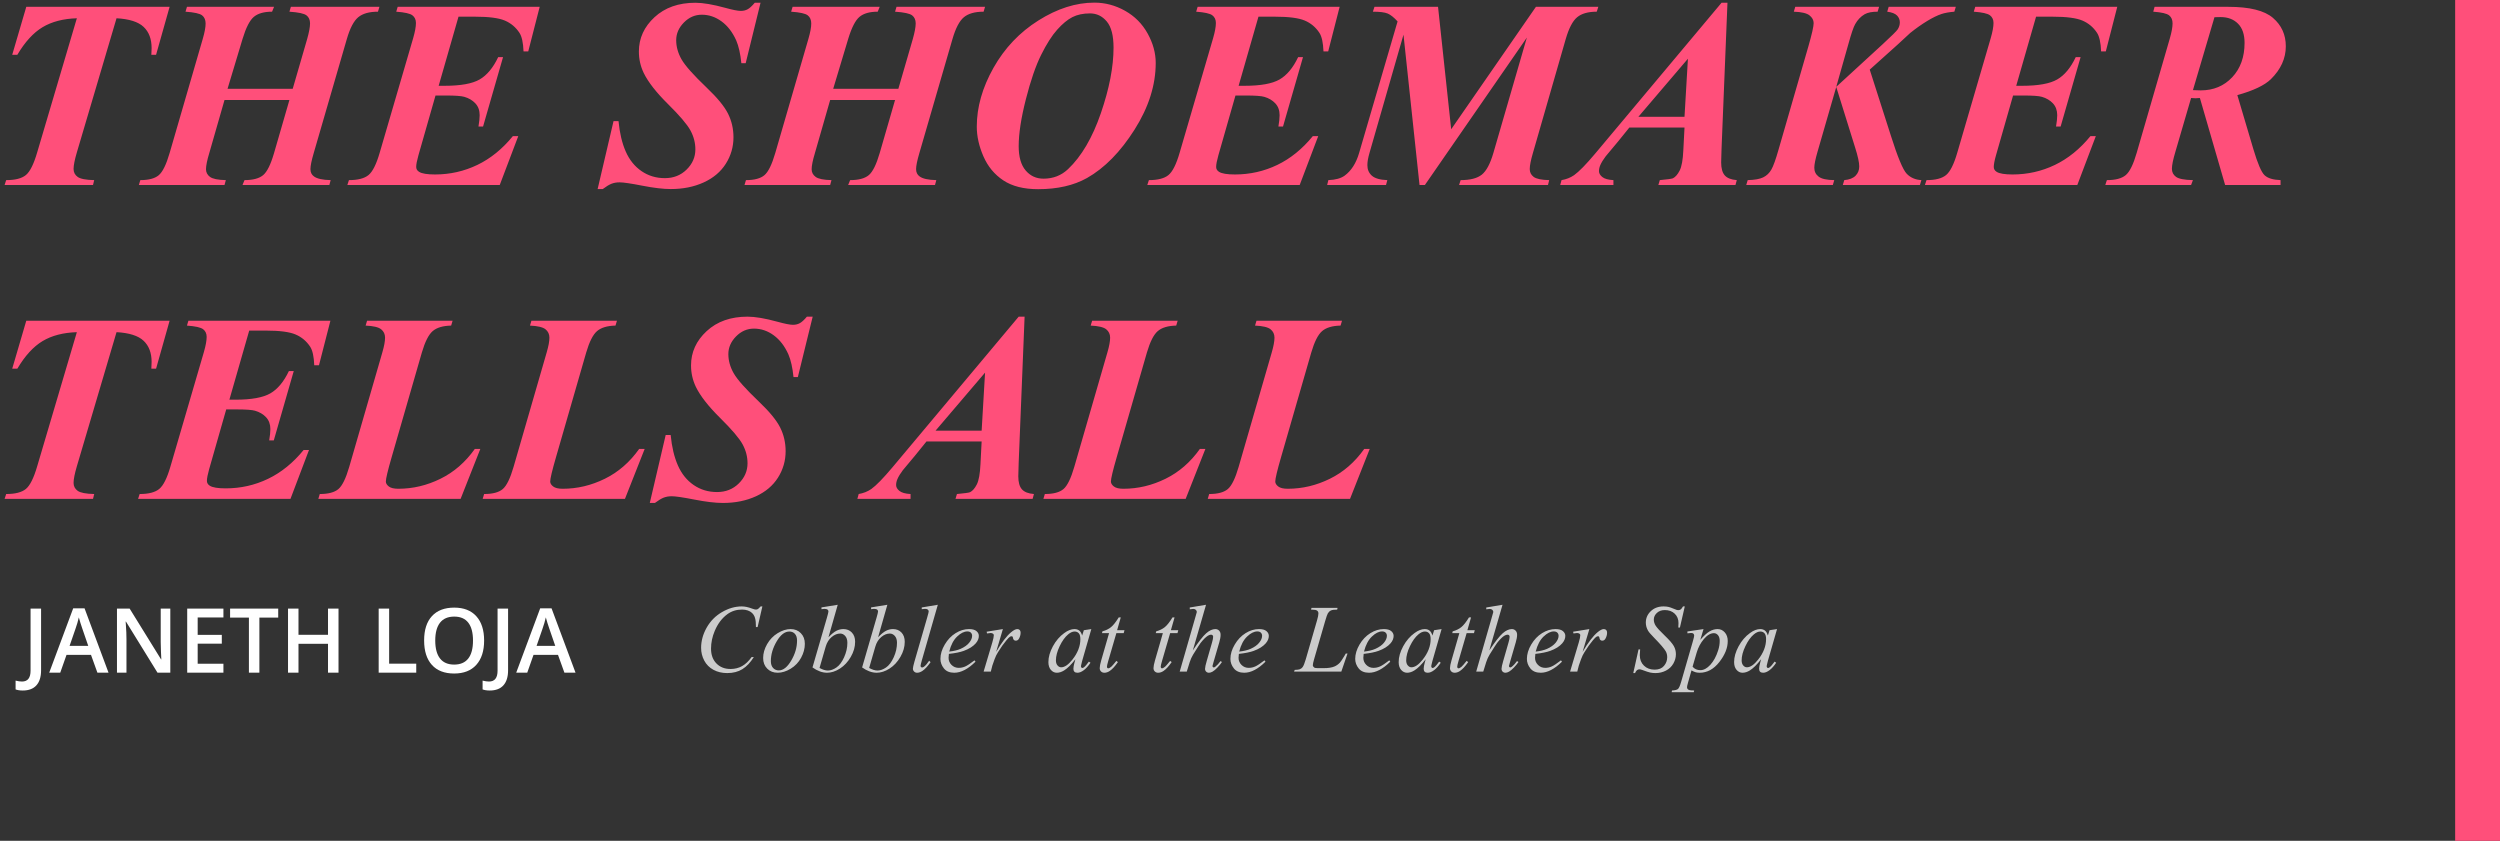 <?xml version="1.0" encoding="UTF-8" standalone="no"?>
<svg width="446px" height="150px" viewBox="0 0 446 150" version="1.1" xmlns="http://www.w3.org/2000/svg" xmlns:xlink="http://www.w3.org/1999/xlink">
    <rect x="0" y="0" width="446" height="150" fill="#333333" stroke="none"/>
    <!-- Generator: Sketch 41.2 (35397) - http://www.bohemiancoding.com/sketch -->
    <title>janeth-text</title>
    <desc>Created with Sketch.</desc>
    <defs></defs>
    <g id="Page-1" stroke="none" stroke-width="1" fill="none" fill-rule="evenodd">
        <g id="Desktop" transform="translate(-834, -2853)">
            <g id="Group-19" transform="translate(-1, 2363)">
                <g id="janeth-text" transform="translate(835, 490)">
                    <path d="M4.688,1.219 L30.258,1.219 L27.844,9.773 L27,9.773 C27.031,9.32 27.047,8.922 27.047,8.578 C27.047,6.953 26.57,5.691 25.617,4.793 C24.664,3.895 23.055,3.383 20.789,3.258 L13.711,27.188 C13.32,28.516 13.125,29.5 13.125,30.141 C13.125,30.734 13.367,31.207 13.852,31.559 C14.336,31.91 15.32,32.102 16.805,32.133 L16.594,33 L0.82,33 L1.102,32.133 C2.711,32.133 3.883,31.832 4.617,31.23 C5.352,30.629 6.023,29.281 6.633,27.188 L13.711,3.258 C11.273,3.336 9.234,3.867 7.594,4.852 C5.953,5.836 4.453,7.477 3.094,9.773 L2.18,9.773 L4.688,1.219 Z M40.594,15.844 L52.219,15.844 L54.797,6.961 C55.141,5.742 55.312,4.813 55.312,4.172 C55.312,3.547 55.102,3.07 54.68,2.742 C54.258,2.414 53.242,2.195 51.633,2.086 L51.891,1.219 L67.688,1.219 L67.43,2.086 C65.883,2.086 64.711,2.414 63.914,3.07 C63.117,3.727 62.438,5.023 61.875,6.961 L55.969,27.305 C55.578,28.633 55.383,29.586 55.383,30.164 C55.383,30.742 55.594,31.18 56.016,31.477 C56.563,31.883 57.555,32.102 58.992,32.133 L58.758,33 L43.266,33 L43.617,32.133 C45.117,32.133 46.223,31.84 46.934,31.254 C47.645,30.668 48.297,29.352 48.891,27.305 L51.633,17.836 L40.055,17.836 L37.336,27.305 C36.945,28.602 36.75,29.562 36.75,30.188 C36.75,30.75 36.988,31.207 37.465,31.559 C37.941,31.91 38.883,32.102 40.289,32.133 L40.055,33 L24.773,33 L25.031,32.133 C26.531,32.133 27.629,31.84 28.324,31.254 C29.02,30.668 29.664,29.352 30.258,27.305 L36.164,6.961 C36.508,5.789 36.68,4.867 36.68,4.195 C36.68,3.555 36.473,3.07 36.059,2.742 C35.645,2.414 34.656,2.195 33.094,2.086 L33.352,1.219 L48.891,1.219 L48.539,2.086 C47.102,2.086 46.016,2.395 45.281,3.012 C44.547,3.629 43.875,4.945 43.266,6.961 L40.594,15.844 Z M81.797,2.977 L78.258,15.305 L79.336,15.305 C82.18,15.305 84.254,14.93 85.559,14.18 C86.863,13.43 87.969,12.102 88.875,10.195 L89.742,10.195 L86.18,22.57 L85.359,22.57 C85.5,21.742 85.57,21.07 85.57,20.555 C85.57,19.695 85.316,18.992 84.809,18.445 C84.301,17.898 83.641,17.508 82.828,17.273 C82.297,17.117 81.195,17.039 79.523,17.039 L77.695,17.039 L74.648,27.703 C74.383,28.641 74.25,29.336 74.25,29.789 C74.25,30.148 74.422,30.437 74.766,30.656 C75.266,30.969 76.211,31.125 77.602,31.125 C80.273,31.125 82.789,30.559 85.148,29.426 C87.508,28.293 89.625,26.578 91.5,24.281 L92.461,24.281 L89.156,33 L61.969,33 L62.25,32.133 C63.844,32.133 65.008,31.832 65.742,31.23 C66.477,30.629 67.141,29.305 67.734,27.258 L73.711,6.797 C74.039,5.656 74.203,4.758 74.203,4.102 C74.203,3.508 73.992,3.051 73.57,2.73 C73.148,2.41 72.188,2.195 70.688,2.086 L70.945,1.219 L96.281,1.219 L94.242,9.164 L93.398,9.164 C93.336,7.602 93.094,6.5 92.672,5.859 C92.016,4.859 91.145,4.129 90.059,3.668 C88.973,3.207 87.211,2.977 84.773,2.977 L81.797,2.977 Z M135.68,0.492 L133.031,11.273 L132.258,11.273 C132.086,9.586 131.781,8.234 131.344,7.219 C130.687,5.75 129.816,4.617 128.73,3.82 C127.645,3.023 126.469,2.625 125.203,2.625 C123.984,2.625 122.918,3.09 122.004,4.02 C121.09,4.949 120.633,6 120.633,7.172 C120.633,8.328 120.949,9.465 121.582,10.582 C122.215,11.699 123.711,13.383 126.07,15.633 C127.961,17.43 129.23,18.977 129.879,20.273 C130.527,21.57 130.852,22.977 130.852,24.492 C130.852,26.195 130.398,27.766 129.492,29.203 C128.586,30.641 127.27,31.754 125.543,32.543 C123.816,33.332 121.859,33.727 119.672,33.727 C118.328,33.727 116.637,33.527 114.598,33.129 C112.559,32.73 111.203,32.531 110.531,32.531 C110,32.531 109.523,32.613 109.102,32.777 C108.68,32.941 108.156,33.258 107.531,33.727 L106.617,33.727 L109.453,21.609 L110.344,21.609 C110.547,23.734 110.977,25.543 111.633,27.035 C112.289,28.527 113.227,29.691 114.445,30.527 C115.664,31.363 117.055,31.781 118.617,31.781 C120.164,31.781 121.457,31.27 122.496,30.246 C123.535,29.223 124.055,28.023 124.055,26.648 C124.055,25.477 123.762,24.352 123.176,23.273 C122.59,22.195 121.254,20.625 119.168,18.562 C117.082,16.5 115.641,14.656 114.844,13.031 C114.266,11.828 113.977,10.547 113.977,9.188 C113.977,6.828 114.906,4.789 116.766,3.07 C118.625,1.352 121.055,0.492 124.055,0.492 C125.414,0.492 127.203,0.797 129.422,1.406 C130.719,1.766 131.633,1.945 132.164,1.945 C132.617,1.945 133.023,1.848 133.383,1.652 C133.742,1.457 134.164,1.07 134.648,0.492 L135.68,0.492 Z M148.641,15.844 L160.266,15.844 L162.844,6.961 C163.188,5.742 163.359,4.813 163.359,4.172 C163.359,3.547 163.148,3.07 162.727,2.742 C162.305,2.414 161.289,2.195 159.68,2.086 L159.938,1.219 L175.734,1.219 L175.477,2.086 C173.93,2.086 172.758,2.414 171.961,3.07 C171.164,3.727 170.484,5.023 169.922,6.961 L164.016,27.305 C163.625,28.633 163.43,29.586 163.43,30.164 C163.43,30.742 163.641,31.18 164.062,31.477 C164.609,31.883 165.602,32.102 167.039,32.133 L166.805,33 L151.312,33 L151.664,32.133 C153.164,32.133 154.27,31.84 154.98,31.254 C155.691,30.668 156.344,29.352 156.938,27.305 L159.68,17.836 L148.102,17.836 L145.383,27.305 C144.992,28.602 144.797,29.562 144.797,30.188 C144.797,30.75 145.035,31.207 145.512,31.559 C145.988,31.91 146.93,32.102 148.336,32.133 L148.102,33 L132.82,33 L133.078,32.133 C134.578,32.133 135.676,31.84 136.371,31.254 C137.066,30.668 137.711,29.352 138.305,27.305 L144.211,6.961 C144.555,5.789 144.727,4.867 144.727,4.195 C144.727,3.555 144.52,3.07 144.105,2.742 C143.691,2.414 142.703,2.195 141.141,2.086 L141.398,1.219 L156.938,1.219 L156.586,2.086 C155.148,2.086 154.063,2.395 153.328,3.012 C152.594,3.629 151.922,4.945 151.312,6.961 L148.641,15.844 Z M185.203,33.75 C182.641,33.75 180.57,33.227 178.992,32.18 C177.414,31.133 176.23,29.703 175.441,27.891 C174.652,26.078 174.258,24.313 174.258,22.594 C174.258,19.125 175.25,15.629 177.234,12.105 C179.219,8.582 181.895,5.762 185.262,3.645 C188.629,1.527 191.953,0.469 195.234,0.469 C197.156,0.469 198.98,0.953 200.707,1.922 C202.434,2.891 203.777,4.242 204.738,5.977 C205.699,7.711 206.18,9.461 206.18,11.227 C206.18,15.18 204.922,19.145 202.406,23.121 C199.891,27.098 197.063,29.977 193.922,31.758 C191.547,33.086 188.641,33.75 185.203,33.75 Z M194.461,2.391 C193.227,2.391 192.176,2.613 191.309,3.059 C190.441,3.504 189.539,4.25 188.602,5.297 C187.664,6.344 186.711,7.84 185.742,9.785 C184.773,11.73 183.863,14.375 183.012,17.719 C182.16,21.063 181.734,23.852 181.734,26.086 C181.734,27.992 182.148,29.434 182.977,30.41 C183.805,31.387 184.867,31.875 186.164,31.875 C187.883,31.875 189.344,31.305 190.547,30.164 C192.938,27.898 194.887,24.574 196.395,20.191 C197.902,15.809 198.656,11.906 198.656,8.484 C198.656,6.344 198.254,4.793 197.449,3.832 C196.645,2.871 195.648,2.391 194.461,2.391 Z M224.508,2.977 L220.969,15.305 L222.047,15.305 C224.891,15.305 226.965,14.93 228.27,14.18 C229.574,13.43 230.68,12.102 231.586,10.195 L232.453,10.195 L228.891,22.57 L228.07,22.57 C228.211,21.742 228.281,21.07 228.281,20.555 C228.281,19.695 228.027,18.992 227.52,18.445 C227.012,17.898 226.352,17.508 225.539,17.273 C225.008,17.117 223.906,17.039 222.234,17.039 L220.406,17.039 L217.359,27.703 C217.094,28.641 216.961,29.336 216.961,29.789 C216.961,30.148 217.133,30.437 217.477,30.656 C217.977,30.969 218.922,31.125 220.312,31.125 C222.984,31.125 225.5,30.559 227.859,29.426 C230.219,28.293 232.336,26.578 234.211,24.281 L235.172,24.281 L231.867,33 L204.68,33 L204.961,32.133 C206.555,32.133 207.719,31.832 208.453,31.23 C209.188,30.629 209.852,29.305 210.445,27.258 L216.422,6.797 C216.75,5.656 216.914,4.758 216.914,4.102 C216.914,3.508 216.703,3.051 216.281,2.73 C215.859,2.41 214.898,2.195 213.398,2.086 L213.656,1.219 L238.992,1.219 L236.953,9.164 L236.109,9.164 C236.047,7.602 235.805,6.5 235.383,5.859 C234.727,4.859 233.855,4.129 232.77,3.668 C231.684,3.207 229.922,2.977 227.484,2.977 L224.508,2.977 Z M256.547,1.219 L258.891,23.062 L274.008,1.219 L285.141,1.219 L284.859,2.086 C283.328,2.086 282.164,2.414 281.367,3.07 C280.57,3.727 279.891,5.023 279.328,6.961 L273.469,27.305 C273.094,28.586 272.906,29.539 272.906,30.164 C272.906,30.742 273.141,31.207 273.609,31.559 C274.078,31.91 275,32.102 276.375,32.133 L276.164,33 L260.297,33 L260.578,32.133 C262.281,32.133 263.539,31.809 264.352,31.16 C265.164,30.512 265.852,29.227 266.414,27.305 L272.391,6.703 L254.203,33 L253.242,33 L250.383,6.188 L244.312,27.305 C244.062,28.164 243.938,28.883 243.938,29.461 C243.938,30.242 244.207,30.871 244.746,31.348 C245.285,31.824 246.203,32.086 247.5,32.133 L247.266,33 L236.766,33 L236.977,32.133 C238.242,32.086 239.211,31.82 239.883,31.336 C241.07,30.461 241.93,29.117 242.461,27.305 L249.328,3.82 C248.672,3.102 248.082,2.633 247.559,2.414 C247.035,2.195 246.156,2.086 244.922,2.086 L245.203,1.219 L256.547,1.219 Z M300.516,22.758 L290.672,22.758 L288.703,25.195 L286.453,27.891 C286.016,28.469 285.695,28.992 285.492,29.461 C285.336,29.82 285.258,30.18 285.258,30.539 C285.258,30.914 285.457,31.262 285.855,31.582 C286.254,31.902 286.914,32.086 287.836,32.133 L287.836,33 L278.344,33 L278.578,32.133 C279.422,31.992 280.172,31.695 280.828,31.242 C281.703,30.617 282.961,29.328 284.602,27.375 L307.125,0.492 L308.18,0.492 L307.125,26.508 C307.078,27.867 307.055,28.687 307.055,28.969 C307.055,30.031 307.27,30.805 307.699,31.289 C308.129,31.773 308.844,32.055 309.844,32.133 L309.609,33 L295.852,33 L296.109,32.133 C297.469,32.008 298.25,31.898 298.453,31.805 C298.891,31.586 299.289,31.129 299.648,30.434 C300.008,29.738 300.227,28.531 300.305,26.812 L300.516,22.758 Z M300.516,20.836 L301.125,10.477 L292.289,20.836 L300.516,20.836 Z M342.516,33 L328.758,33 L329.016,32.133 C329.922,32.055 330.594,31.793 331.031,31.348 C331.469,30.902 331.688,30.352 331.688,29.695 C331.688,28.992 331.445,27.875 330.961,26.344 L327.586,15.516 L324.234,27.117 C323.859,28.414 323.672,29.352 323.672,29.93 C323.672,30.586 323.93,31.113 324.445,31.512 C324.961,31.91 325.891,32.117 327.234,32.133 L326.977,33 L311.531,33 L311.789,32.133 C313.023,32.102 313.945,31.938 314.555,31.641 C315.164,31.344 315.648,30.883 316.008,30.258 C316.367,29.633 316.797,28.438 317.297,26.672 L322.641,8.18 C323.25,6.055 323.555,4.703 323.555,4.125 C323.555,3.594 323.309,3.133 322.816,2.742 C322.324,2.352 321.391,2.133 320.016,2.086 L320.273,1.219 L335.227,1.219 L334.969,2.086 C333.969,2.086 333.203,2.234 332.672,2.531 C331.969,2.938 331.398,3.531 330.961,4.312 C330.664,4.828 330.258,6.023 329.742,7.898 L327.586,15.492 L335.859,7.898 C337.469,6.414 338.367,5.523 338.555,5.227 C338.805,4.836 338.93,4.422 338.93,3.984 C338.93,3.516 338.762,3.109 338.426,2.766 C338.09,2.422 337.508,2.195 336.68,2.086 L336.938,1.219 L348.914,1.219 L348.656,2.086 C347.734,2.164 346.984,2.297 346.406,2.484 C345.641,2.734 344.766,3.16 343.781,3.762 C342.797,4.363 341.797,5.07 340.781,5.883 L338.602,7.898 L333.562,12.422 L337.312,24.141 C338.531,28 339.477,30.281 340.148,30.984 C340.82,31.688 341.695,32.07 342.773,32.133 L342.516,33 Z M363.234,2.977 L359.695,15.305 L360.773,15.305 C363.617,15.305 365.691,14.93 366.996,14.18 C368.301,13.43 369.406,12.102 370.312,10.195 L371.18,10.195 L367.617,22.57 L366.797,22.57 C366.938,21.742 367.008,21.07 367.008,20.555 C367.008,19.695 366.754,18.992 366.246,18.445 C365.738,17.898 365.078,17.508 364.266,17.273 C363.734,17.117 362.633,17.039 360.961,17.039 L359.133,17.039 L356.086,27.703 C355.82,28.641 355.688,29.336 355.688,29.789 C355.688,30.148 355.859,30.437 356.203,30.656 C356.703,30.969 357.648,31.125 359.039,31.125 C361.711,31.125 364.227,30.559 366.586,29.426 C368.945,28.293 371.062,26.578 372.938,24.281 L373.898,24.281 L370.594,33 L343.406,33 L343.688,32.133 C345.281,32.133 346.445,31.832 347.18,31.23 C347.914,30.629 348.578,29.305 349.172,27.258 L355.148,6.797 C355.477,5.656 355.641,4.758 355.641,4.102 C355.641,3.508 355.43,3.051 355.008,2.73 C354.586,2.41 353.625,2.195 352.125,2.086 L352.383,1.219 L377.719,1.219 L375.68,9.164 L374.836,9.164 C374.773,7.602 374.531,6.5 374.109,5.859 C373.453,4.859 372.582,4.129 371.496,3.668 C370.41,3.207 368.648,2.977 366.211,2.977 L363.234,2.977 Z M390.891,17.484 L388.078,27.117 C387.672,28.477 387.469,29.477 387.469,30.117 C387.469,30.711 387.711,31.187 388.195,31.547 C388.68,31.906 389.687,32.102 391.219,32.133 L390.891,33 L375.586,33 L375.867,32.133 C377.398,32.133 378.52,31.836 379.23,31.242 C379.941,30.648 380.594,29.32 381.188,27.258 L387.094,6.867 C387.422,5.727 387.586,4.828 387.586,4.172 C387.586,3.547 387.383,3.07 386.977,2.742 C386.57,2.414 385.625,2.195 384.141,2.086 L384.375,1.219 L397.547,1.219 C401.313,1.219 403.961,1.875 405.492,3.188 C407.023,4.5 407.789,6.187 407.789,8.25 C407.789,10.422 406.898,12.383 405.117,14.133 C403.992,15.227 402,16.172 399.141,16.969 L402,26.602 C402.766,29.18 403.434,30.734 404.004,31.266 C404.574,31.797 405.523,32.086 406.852,32.133 L406.852,33 L396.961,33 L392.461,17.484 L391.688,17.531 C391.516,17.531 391.25,17.516 390.891,17.484 Z M391.219,16.078 C391.766,16.109 392.227,16.125 392.602,16.125 C394.883,16.125 396.758,15.344 398.227,13.781 C399.695,12.219 400.43,10.172 400.43,7.641 C400.43,6.141 400.039,5 399.258,4.219 C398.477,3.437 397.445,3.047 396.164,3.047 C395.852,3.047 395.484,3.055 395.062,3.07 L391.219,16.078 Z M4.688,57.219 L30.258,57.219 L27.844,65.773 L27,65.773 C27.031,65.32 27.047,64.922 27.047,64.578 C27.047,62.953 26.57,61.691 25.617,60.793 C24.664,59.895 23.055,59.383 20.789,59.258 L13.711,83.188 C13.32,84.516 13.125,85.5 13.125,86.141 C13.125,86.734 13.367,87.207 13.852,87.559 C14.336,87.91 15.32,88.102 16.805,88.133 L16.594,89 L0.82,89 L1.102,88.133 C2.711,88.133 3.883,87.832 4.617,87.23 C5.352,86.629 6.023,85.281 6.633,83.188 L13.711,59.258 C11.273,59.336 9.234,59.867 7.594,60.852 C5.953,61.836 4.453,63.477 3.094,65.773 L2.18,65.773 L4.688,57.219 Z M44.461,58.977 L40.922,71.305 L42,71.305 C44.844,71.305 46.918,70.93 48.223,70.18 C49.527,69.43 50.633,68.102 51.539,66.195 L52.406,66.195 L48.844,78.57 L48.023,78.57 C48.164,77.742 48.234,77.07 48.234,76.555 C48.234,75.695 47.98,74.992 47.473,74.445 C46.965,73.898 46.305,73.508 45.492,73.273 C44.961,73.117 43.859,73.039 42.188,73.039 L40.359,73.039 L37.312,83.703 C37.047,84.641 36.914,85.336 36.914,85.789 C36.914,86.148 37.086,86.437 37.43,86.656 C37.93,86.969 38.875,87.125 40.266,87.125 C42.938,87.125 45.453,86.559 47.812,85.426 C50.172,84.293 52.289,82.578 54.164,80.281 L55.125,80.281 L51.82,89 L24.633,89 L24.914,88.133 C26.508,88.133 27.672,87.832 28.406,87.23 C29.141,86.629 29.805,85.305 30.398,83.258 L36.375,62.797 C36.703,61.656 36.867,60.758 36.867,60.102 C36.867,59.508 36.656,59.051 36.234,58.73 C35.812,58.41 34.852,58.195 33.352,58.086 L33.609,57.219 L58.945,57.219 L56.906,65.164 L56.062,65.164 C56,63.602 55.758,62.5 55.336,61.859 C54.68,60.859 53.809,60.129 52.723,59.668 C51.637,59.207 49.875,58.977 47.438,58.977 L44.461,58.977 Z M82.172,89 L56.789,89 L57.047,88.133 C58.563,88.133 59.668,87.84 60.363,87.254 C61.059,86.668 61.703,85.352 62.297,83.305 L68.203,62.891 C68.531,61.766 68.695,60.883 68.695,60.242 C68.695,59.617 68.461,59.117 67.992,58.742 C67.523,58.367 66.602,58.148 65.227,58.086 L65.484,57.219 L80.742,57.219 L80.484,58.086 C79.016,58.117 77.918,58.445 77.191,59.07 C76.465,59.695 75.82,60.969 75.258,62.891 L69.867,81.57 C69.18,83.945 68.836,85.391 68.836,85.906 C68.836,86.219 69.012,86.512 69.363,86.785 C69.715,87.059 70.281,87.195 71.062,87.195 C73.656,87.195 76.16,86.602 78.574,85.414 C80.988,84.227 83.031,82.453 84.703,80.094 L85.688,80.094 L82.172,89 Z M111.492,89 L86.109,89 L86.367,88.133 C87.883,88.133 88.988,87.84 89.684,87.254 C90.379,86.668 91.023,85.352 91.617,83.305 L97.523,62.891 C97.852,61.766 98.016,60.883 98.016,60.242 C98.016,59.617 97.781,59.117 97.312,58.742 C96.844,58.367 95.922,58.148 94.547,58.086 L94.805,57.219 L110.062,57.219 L109.805,58.086 C108.336,58.117 107.238,58.445 106.512,59.07 C105.785,59.695 105.141,60.969 104.578,62.891 L99.188,81.57 C98.5,83.945 98.156,85.391 98.156,85.906 C98.156,86.219 98.332,86.512 98.684,86.785 C99.035,87.059 99.602,87.195 100.383,87.195 C102.977,87.195 105.48,86.602 107.895,85.414 C110.309,84.227 112.352,82.453 114.023,80.094 L115.008,80.094 L111.492,89 Z M144.984,56.492 L142.336,67.273 L141.562,67.273 C141.391,65.586 141.086,64.234 140.648,63.219 C139.992,61.75 139.121,60.617 138.035,59.82 C136.949,59.023 135.773,58.625 134.508,58.625 C133.289,58.625 132.223,59.09 131.309,60.02 C130.395,60.949 129.938,62 129.938,63.172 C129.938,64.328 130.254,65.465 130.887,66.582 C131.52,67.699 133.016,69.383 135.375,71.633 C137.266,73.43 138.535,74.977 139.184,76.273 C139.832,77.57 140.156,78.977 140.156,80.492 C140.156,82.195 139.703,83.766 138.797,85.203 C137.891,86.641 136.574,87.754 134.848,88.543 C133.121,89.332 131.164,89.727 128.977,89.727 C127.633,89.727 125.941,89.527 123.902,89.129 C121.863,88.73 120.508,88.531 119.836,88.531 C119.305,88.531 118.828,88.613 118.406,88.777 C117.984,88.941 117.461,89.258 116.836,89.727 L115.922,89.727 L118.758,77.609 L119.648,77.609 C119.852,79.734 120.281,81.543 120.938,83.035 C121.594,84.527 122.531,85.691 123.75,86.527 C124.969,87.363 126.359,87.781 127.922,87.781 C129.469,87.781 130.762,87.27 131.801,86.246 C132.84,85.223 133.359,84.023 133.359,82.648 C133.359,81.477 133.066,80.352 132.48,79.273 C131.895,78.195 130.559,76.625 128.473,74.562 C126.387,72.5 124.945,70.656 124.148,69.031 C123.57,67.828 123.281,66.547 123.281,65.188 C123.281,62.828 124.211,60.789 126.07,59.07 C127.93,57.352 130.359,56.492 133.359,56.492 C134.719,56.492 136.508,56.797 138.727,57.406 C140.023,57.766 140.937,57.945 141.469,57.945 C141.922,57.945 142.328,57.848 142.688,57.652 C143.047,57.457 143.469,57.07 143.953,56.492 L144.984,56.492 Z M175.125,78.758 L165.281,78.758 L163.312,81.195 L161.062,83.891 C160.625,84.469 160.305,84.992 160.102,85.461 C159.945,85.82 159.867,86.18 159.867,86.539 C159.867,86.914 160.066,87.262 160.465,87.582 C160.863,87.902 161.523,88.086 162.445,88.133 L162.445,89 L152.953,89 L153.188,88.133 C154.031,87.992 154.781,87.695 155.438,87.242 C156.313,86.617 157.57,85.328 159.211,83.375 L181.734,56.492 L182.789,56.492 L181.734,82.508 C181.688,83.867 181.664,84.687 181.664,84.969 C181.664,86.031 181.879,86.805 182.309,87.289 C182.738,87.773 183.453,88.055 184.453,88.133 L184.219,89 L170.461,89 L170.719,88.133 C172.078,88.008 172.859,87.898 173.062,87.805 C173.5,87.586 173.898,87.129 174.258,86.434 C174.617,85.738 174.836,84.531 174.914,82.812 L175.125,78.758 Z M175.125,76.836 L175.734,66.477 L166.898,76.836 L175.125,76.836 Z M211.523,89 L186.141,89 L186.398,88.133 C187.914,88.133 189.02,87.84 189.715,87.254 C190.41,86.668 191.055,85.352 191.648,83.305 L197.555,62.891 C197.883,61.766 198.047,60.883 198.047,60.242 C198.047,59.617 197.813,59.117 197.344,58.742 C196.875,58.367 195.953,58.148 194.578,58.086 L194.836,57.219 L210.094,57.219 L209.836,58.086 C208.367,58.117 207.27,58.445 206.543,59.07 C205.816,59.695 205.172,60.969 204.609,62.891 L199.219,81.57 C198.531,83.945 198.188,85.391 198.188,85.906 C198.188,86.219 198.363,86.512 198.715,86.785 C199.066,87.059 199.633,87.195 200.414,87.195 C203.008,87.195 205.512,86.602 207.926,85.414 C210.34,84.227 212.383,82.453 214.055,80.094 L215.039,80.094 L211.523,89 Z M240.844,89 L215.461,89 L215.719,88.133 C217.234,88.133 218.34,87.84 219.035,87.254 C219.73,86.668 220.375,85.352 220.969,83.305 L226.875,62.891 C227.203,61.766 227.367,60.883 227.367,60.242 C227.367,59.617 227.133,59.117 226.664,58.742 C226.195,58.367 225.273,58.148 223.898,58.086 L224.156,57.219 L239.414,57.219 L239.156,58.086 C237.687,58.117 236.59,58.445 235.863,59.07 C235.137,59.695 234.492,60.969 233.93,62.891 L228.539,81.57 C227.852,83.945 227.508,85.391 227.508,85.906 C227.508,86.219 227.684,86.512 228.035,86.785 C228.387,87.059 228.953,87.195 229.734,87.195 C232.328,87.195 234.832,86.602 237.246,85.414 C239.66,84.227 241.703,82.453 243.375,80.094 L244.359,80.094 L240.844,89 Z" id="The-Shoemaker-Tells" fill="#FF4F7A"></path>
                    <path d="M136.007,108.184 L135.159,111.866 L134.857,111.866 L134.824,110.944 C134.796,110.608 134.732,110.309 134.631,110.046 C134.53,109.783 134.379,109.555 134.178,109.363 C133.977,109.17 133.722,109.019 133.415,108.91 C133.107,108.801 132.766,108.746 132.392,108.746 C131.391,108.746 130.516,109.02 129.767,109.568 C128.81,110.267 128.061,111.254 127.519,112.529 C127.071,113.58 126.848,114.645 126.848,115.724 C126.848,116.826 127.169,117.705 127.812,118.362 C128.455,119.019 129.291,119.347 130.32,119.347 C131.097,119.347 131.789,119.174 132.396,118.827 C133.003,118.481 133.566,117.947 134.086,117.225 L134.48,117.225 C133.865,118.204 133.183,118.924 132.434,119.385 C131.684,119.846 130.787,120.077 129.741,120.077 C128.813,120.077 127.991,119.883 127.276,119.494 C126.56,119.106 126.015,118.559 125.64,117.854 C125.265,117.15 125.078,116.392 125.078,115.582 C125.078,114.34 125.411,113.133 126.076,111.958 C126.742,110.784 127.654,109.862 128.815,109.191 C129.975,108.52 131.145,108.184 132.325,108.184 C132.878,108.184 133.499,108.316 134.187,108.578 C134.488,108.69 134.707,108.746 134.841,108.746 C134.975,108.746 135.092,108.718 135.193,108.662 C135.294,108.606 135.461,108.447 135.696,108.184 L136.007,108.184 Z M143.584,114.852 C143.584,115.691 143.362,116.521 142.918,117.343 C142.473,118.165 141.854,118.816 141.06,119.297 C140.266,119.778 139.494,120.018 138.745,120.018 C137.979,120.018 137.354,119.774 136.87,119.284 C136.387,118.795 136.145,118.162 136.145,117.385 C136.145,116.563 136.381,115.738 136.854,114.911 C137.326,114.083 137.958,113.429 138.749,112.948 C139.54,112.467 140.305,112.227 141.043,112.227 C141.781,112.227 142.389,112.47 142.867,112.956 C143.345,113.443 143.584,114.075 143.584,114.852 Z M142.192,114.273 C142.192,113.753 142.065,113.355 141.81,113.078 C141.556,112.801 141.228,112.663 140.825,112.663 C140.003,112.663 139.247,113.251 138.556,114.428 C137.866,115.605 137.52,116.775 137.52,117.938 C137.52,118.47 137.655,118.879 137.923,119.167 C138.191,119.455 138.53,119.599 138.938,119.599 C139.726,119.599 140.466,119.013 141.156,117.842 C141.847,116.671 142.192,115.481 142.192,114.273 Z M149.451,107.891 L147.799,113.686 C148.336,113.127 148.804,112.744 149.204,112.537 C149.604,112.33 150.021,112.227 150.458,112.227 C151.073,112.227 151.576,112.431 151.967,112.839 C152.359,113.247 152.554,113.801 152.554,114.5 C152.554,115.4 152.297,116.296 151.783,117.188 C151.268,118.08 150.623,118.774 149.845,119.272 C149.068,119.77 148.302,120.018 147.547,120.018 C146.703,120.018 145.836,119.702 144.947,119.071 L147.497,110.289 C147.693,109.613 147.791,109.216 147.791,109.098 C147.791,108.953 147.746,108.844 147.656,108.771 C147.528,108.671 147.338,108.62 147.086,108.62 C146.969,108.62 146.79,108.64 146.549,108.679 L146.549,108.36 L149.451,107.891 Z M146.205,119.163 C146.764,119.47 147.257,119.624 147.681,119.624 C148.174,119.624 148.684,119.444 149.212,119.083 C149.741,118.723 150.199,118.115 150.588,117.259 C150.976,116.404 151.171,115.54 151.171,114.667 C151.171,114.153 151.043,113.75 150.789,113.46 C150.534,113.169 150.234,113.024 149.887,113.024 C149.367,113.024 148.858,113.232 148.361,113.648 C147.863,114.065 147.508,114.645 147.296,115.389 L146.205,119.163 Z M158.304,107.891 L156.652,113.686 C157.188,113.127 157.657,112.744 158.056,112.537 C158.456,112.33 158.874,112.227 159.31,112.227 C159.925,112.227 160.429,112.431 160.82,112.839 C161.211,113.247 161.407,113.801 161.407,114.5 C161.407,115.4 161.15,116.296 160.635,117.188 C160.121,118.08 159.475,118.774 158.698,119.272 C157.921,119.77 157.155,120.018 156.4,120.018 C155.556,120.018 154.689,119.702 153.8,119.071 L156.35,110.289 C156.545,109.613 156.643,109.216 156.643,109.098 C156.643,108.953 156.598,108.844 156.509,108.771 C156.38,108.671 156.19,108.62 155.939,108.62 C155.821,108.62 155.642,108.64 155.402,108.679 L155.402,108.36 L158.304,107.891 Z M155.058,119.163 C155.617,119.47 156.109,119.624 156.534,119.624 C157.026,119.624 157.536,119.444 158.065,119.083 C158.593,118.723 159.052,118.115 159.44,117.259 C159.829,116.404 160.023,115.54 160.023,114.667 C160.023,114.153 159.896,113.75 159.642,113.46 C159.387,113.169 159.087,113.024 158.74,113.024 C158.22,113.024 157.711,113.232 157.213,113.648 C156.716,114.065 156.361,114.645 156.148,115.389 L155.058,119.163 Z M167.307,107.891 L164.439,117.871 C164.299,118.369 164.229,118.674 164.229,118.785 C164.229,118.869 164.256,118.939 164.309,118.995 C164.362,119.051 164.428,119.079 164.506,119.079 C164.612,119.079 164.727,119.031 164.85,118.936 C165.141,118.707 165.445,118.352 165.764,117.871 L166.016,118.131 C165.485,118.881 164.995,119.403 164.548,119.7 C164.218,119.912 163.905,120.018 163.609,120.018 C163.396,120.018 163.219,119.946 163.076,119.8 C162.934,119.655 162.862,119.487 162.862,119.297 C162.862,119.096 162.952,118.682 163.131,118.056 L165.404,110.189 C165.588,109.546 165.68,109.177 165.68,109.082 C165.68,108.947 165.627,108.837 165.521,108.75 C165.415,108.664 165.25,108.62 165.026,108.62 C164.898,108.62 164.702,108.64 164.439,108.679 L164.439,108.369 L167.307,107.891 Z M169.283,116.655 C169.244,116.935 169.224,117.167 169.224,117.351 C169.224,117.849 169.4,118.272 169.752,118.622 C170.105,118.971 170.532,119.146 171.036,119.146 C171.438,119.146 171.825,119.064 172.197,118.899 C172.569,118.734 173.121,118.369 173.854,117.804 L174.03,118.047 C172.705,119.361 171.441,120.018 170.239,120.018 C169.422,120.018 168.807,119.761 168.394,119.247 C167.98,118.732 167.773,118.165 167.773,117.544 C167.773,116.711 168.03,115.858 168.545,114.986 C169.059,114.114 169.705,113.436 170.482,112.952 C171.259,112.469 172.059,112.227 172.881,112.227 C173.473,112.227 173.912,112.347 174.197,112.587 C174.483,112.828 174.625,113.113 174.625,113.443 C174.625,113.907 174.441,114.351 174.072,114.776 C173.585,115.33 172.87,115.777 171.925,116.118 C171.298,116.348 170.418,116.527 169.283,116.655 Z M169.341,116.244 C170.169,116.149 170.843,115.987 171.363,115.758 C172.05,115.45 172.566,115.083 172.91,114.655 C173.254,114.227 173.426,113.82 173.426,113.434 C173.426,113.2 173.352,113.01 173.204,112.864 C173.055,112.719 172.844,112.646 172.57,112.646 C172,112.646 171.395,112.949 170.755,113.556 C170.114,114.163 169.643,115.059 169.341,116.244 Z M176.022,112.696 L178.915,112.227 L177.708,116.303 C178.686,114.631 179.575,113.462 180.375,112.797 C180.828,112.417 181.197,112.227 181.482,112.227 C181.666,112.227 181.812,112.281 181.918,112.39 C182.024,112.499 182.077,112.657 182.077,112.864 C182.077,113.233 181.982,113.585 181.792,113.921 C181.658,114.173 181.465,114.298 181.213,114.298 C181.085,114.298 180.974,114.256 180.882,114.173 C180.79,114.089 180.732,113.96 180.71,113.787 C180.699,113.681 180.674,113.611 180.635,113.577 C180.59,113.532 180.537,113.51 180.475,113.51 C180.38,113.51 180.291,113.532 180.207,113.577 C180.062,113.655 179.841,113.873 179.544,114.231 C179.08,114.779 178.577,115.489 178.035,116.362 C177.8,116.731 177.599,117.147 177.431,117.611 C177.196,118.249 177.062,118.632 177.028,118.76 L176.76,119.817 L175.477,119.817 L177.028,114.609 C177.207,114.005 177.297,113.574 177.297,113.317 C177.297,113.216 177.255,113.133 177.171,113.065 C177.059,112.976 176.911,112.931 176.726,112.931 C176.609,112.931 176.394,112.956 176.08,113.007 L176.022,112.696 Z M194.692,112.227 L193.056,117.913 L192.872,118.676 C192.855,118.749 192.846,118.811 192.846,118.861 C192.846,118.95 192.874,119.029 192.93,119.096 C192.975,119.146 193.031,119.171 193.098,119.171 C193.171,119.171 193.266,119.127 193.383,119.037 C193.601,118.875 193.892,118.539 194.255,118.031 L194.541,118.232 C194.155,118.813 193.758,119.257 193.35,119.561 C192.941,119.866 192.564,120.018 192.217,120.018 C191.977,120.018 191.797,119.958 191.676,119.838 C191.556,119.718 191.496,119.543 191.496,119.314 C191.496,119.04 191.558,118.679 191.681,118.232 L191.857,117.603 C191.124,118.559 190.45,119.227 189.835,119.607 C189.394,119.881 188.96,120.018 188.535,120.018 C188.127,120.018 187.775,119.849 187.479,119.511 C187.182,119.173 187.034,118.707 187.034,118.114 C187.034,117.225 187.301,116.288 187.835,115.301 C188.369,114.314 189.047,113.524 189.869,112.931 C190.512,112.462 191.119,112.227 191.689,112.227 C192.03,112.227 192.314,112.316 192.54,112.495 C192.767,112.674 192.939,112.97 193.056,113.384 L193.358,112.428 L194.692,112.227 Z M191.706,112.663 C191.348,112.663 190.968,112.831 190.565,113.166 C189.995,113.641 189.487,114.346 189.043,115.28 C188.598,116.213 188.376,117.058 188.376,117.813 C188.376,118.193 188.471,118.493 188.661,118.714 C188.851,118.935 189.069,119.045 189.315,119.045 C189.925,119.045 190.587,118.595 191.303,117.695 C192.259,116.499 192.737,115.271 192.737,114.013 C192.737,113.538 192.645,113.194 192.461,112.982 C192.276,112.769 192.024,112.663 191.706,112.663 Z M199.946,110.147 L199.292,112.428 L200.609,112.428 L200.466,112.956 L199.158,112.956 L197.715,117.905 C197.559,118.436 197.48,118.78 197.48,118.936 C197.48,119.031 197.503,119.104 197.547,119.154 C197.592,119.205 197.645,119.23 197.707,119.23 C197.847,119.23 198.031,119.132 198.26,118.936 C198.395,118.825 198.694,118.481 199.158,117.905 L199.435,118.114 C198.92,118.864 198.434,119.392 197.975,119.7 C197.662,119.912 197.346,120.018 197.027,120.018 C196.781,120.018 196.58,119.941 196.424,119.788 C196.267,119.634 196.189,119.437 196.189,119.196 C196.189,118.894 196.278,118.433 196.457,117.813 L197.858,112.956 L196.591,112.956 L196.675,112.629 C197.29,112.462 197.802,112.211 198.21,111.879 C198.618,111.546 199.074,110.969 199.577,110.147 L199.946,110.147 Z M209.541,110.147 L208.887,112.428 L210.204,112.428 L210.061,112.956 L208.753,112.956 L207.31,117.905 C207.154,118.436 207.075,118.78 207.075,118.936 C207.075,119.031 207.098,119.104 207.142,119.154 C207.187,119.205 207.24,119.23 207.302,119.23 C207.442,119.23 207.626,119.132 207.855,118.936 C207.989,118.825 208.289,118.481 208.753,117.905 L209.029,118.114 C208.515,118.864 208.029,119.392 207.57,119.7 C207.257,119.912 206.941,120.018 206.622,120.018 C206.376,120.018 206.175,119.941 206.019,119.788 C205.862,119.634 205.784,119.437 205.784,119.196 C205.784,118.894 205.873,118.433 206.052,117.813 L207.453,112.956 L206.186,112.956 L206.27,112.629 C206.885,112.462 207.397,112.211 207.805,111.879 C208.213,111.546 208.669,110.969 209.172,110.147 L209.541,110.147 Z M215.156,107.891 L212.8,116.034 C213.817,114.502 214.611,113.485 215.181,112.982 C215.752,112.478 216.297,112.227 216.817,112.227 C217.085,112.227 217.309,112.319 217.488,112.504 C217.667,112.688 217.756,112.934 217.756,113.242 C217.756,113.611 217.678,114.058 217.521,114.584 L216.498,118.098 C216.37,118.523 216.305,118.758 216.305,118.802 C216.305,118.881 216.329,118.945 216.377,118.995 C216.424,119.045 216.479,119.071 216.54,119.071 C216.613,119.071 216.697,119.034 216.792,118.962 C217.111,118.716 217.426,118.374 217.74,117.938 L218,118.098 C217.809,118.394 217.545,118.72 217.207,119.075 C216.869,119.43 216.578,119.676 216.335,119.813 C216.091,119.95 215.875,120.018 215.685,120.018 C215.478,120.018 215.309,119.953 215.177,119.821 C215.046,119.69 214.98,119.521 214.98,119.314 C214.98,119.068 215.078,118.609 215.274,117.938 L216.238,114.584 C216.361,114.164 216.423,113.834 216.423,113.594 C216.423,113.482 216.388,113.393 216.318,113.325 C216.248,113.258 216.157,113.225 216.045,113.225 C215.883,113.225 215.699,113.286 215.492,113.409 C215.112,113.644 214.673,114.08 214.175,114.718 C214.041,114.891 213.594,115.59 212.833,116.814 C212.598,117.206 212.405,117.634 212.254,118.098 L211.718,119.817 L210.46,119.817 L213.219,110.222 L213.512,109.182 C213.512,109.037 213.452,108.908 213.332,108.796 C213.212,108.685 213.065,108.629 212.892,108.629 C212.791,108.629 212.637,108.645 212.431,108.679 L212.254,108.704 L212.254,108.377 L215.156,107.891 Z M221.015,116.655 C220.976,116.935 220.956,117.167 220.956,117.351 C220.956,117.849 221.132,118.272 221.484,118.622 C221.837,118.971 222.264,119.146 222.768,119.146 C223.17,119.146 223.557,119.064 223.929,118.899 C224.301,118.734 224.853,118.369 225.586,117.804 L225.762,118.047 C224.437,119.361 223.173,120.018 221.971,120.018 C221.155,120.018 220.54,119.761 220.126,119.247 C219.712,118.732 219.505,118.165 219.505,117.544 C219.505,116.711 219.762,115.858 220.277,114.986 C220.791,114.114 221.437,113.436 222.214,112.952 C222.991,112.469 223.791,112.227 224.613,112.227 C225.206,112.227 225.644,112.347 225.93,112.587 C226.215,112.828 226.357,113.113 226.357,113.443 C226.357,113.907 226.173,114.351 225.804,114.776 C225.317,115.33 224.602,115.777 223.657,116.118 C223.03,116.348 222.15,116.527 221.015,116.655 Z M221.073,116.244 C221.901,116.149 222.575,115.987 223.095,115.758 C223.783,115.45 224.298,115.083 224.642,114.655 C224.986,114.227 225.158,113.82 225.158,113.434 C225.158,113.2 225.084,113.01 224.936,112.864 C224.788,112.719 224.576,112.646 224.303,112.646 C223.732,112.646 223.127,112.949 222.487,113.556 C221.846,114.163 221.375,115.059 221.073,116.244 Z M239.29,119.817 L230.861,119.817 L230.979,119.507 C231.426,119.496 231.725,119.459 231.876,119.398 C232.111,119.297 232.284,119.166 232.396,119.004 C232.57,118.746 232.754,118.282 232.95,117.611 L234.954,110.692 C235.122,110.122 235.206,109.702 235.206,109.434 C235.206,109.221 235.129,109.056 234.975,108.939 C234.821,108.822 234.532,108.763 234.107,108.763 C234.012,108.763 233.937,108.76 233.881,108.754 L233.981,108.444 L238.619,108.444 L238.552,108.754 C238.032,108.754 237.663,108.805 237.445,108.905 C237.227,109.006 237.045,109.171 236.9,109.4 C236.799,109.551 236.634,110.021 236.405,110.809 L234.434,117.611 C234.283,118.126 234.208,118.484 234.208,118.685 C234.208,118.819 234.283,118.948 234.434,119.071 C234.529,119.154 234.745,119.196 235.08,119.196 L236.179,119.196 C236.978,119.196 237.613,119.096 238.083,118.894 C238.429,118.744 238.748,118.517 239.039,118.215 C239.195,118.047 239.472,117.631 239.869,116.965 L240.087,116.588 L240.397,116.588 L239.29,119.817 Z M243.279,116.655 C243.239,116.935 243.22,117.167 243.22,117.351 C243.22,117.849 243.396,118.272 243.748,118.622 C244.1,118.971 244.528,119.146 245.031,119.146 C245.434,119.146 245.821,119.064 246.193,118.899 C246.565,118.734 247.117,118.369 247.849,117.804 L248.026,118.047 C246.7,119.361 245.437,120.018 244.235,120.018 C243.418,120.018 242.803,119.761 242.389,119.247 C241.976,118.732 241.769,118.165 241.769,117.544 C241.769,116.711 242.026,115.858 242.54,114.986 C243.055,114.114 243.701,113.436 244.478,112.952 C245.255,112.469 246.055,112.227 246.877,112.227 C247.469,112.227 247.908,112.347 248.193,112.587 C248.479,112.828 248.621,113.113 248.621,113.443 C248.621,113.907 248.437,114.351 248.068,114.776 C247.581,115.33 246.865,115.777 245.92,116.118 C245.294,116.348 244.414,116.527 243.279,116.655 Z M243.337,116.244 C244.165,116.149 244.839,115.987 245.359,115.758 C246.046,115.45 246.562,115.083 246.906,114.655 C247.25,114.227 247.422,113.82 247.422,113.434 C247.422,113.2 247.348,113.01 247.199,112.864 C247.051,112.719 246.84,112.646 246.566,112.646 C245.996,112.646 245.391,112.949 244.75,113.556 C244.11,114.163 243.639,115.059 243.337,116.244 Z M257.18,112.227 L255.545,117.913 L255.36,118.676 C255.343,118.749 255.335,118.811 255.335,118.861 C255.335,118.95 255.363,119.029 255.419,119.096 C255.464,119.146 255.52,119.171 255.587,119.171 C255.659,119.171 255.754,119.127 255.872,119.037 C256.09,118.875 256.381,118.539 256.744,118.031 L257.029,118.232 C256.643,118.813 256.246,119.257 255.838,119.561 C255.43,119.866 255.053,120.018 254.706,120.018 C254.466,120.018 254.285,119.958 254.165,119.838 C254.045,119.718 253.985,119.543 253.985,119.314 C253.985,119.04 254.046,118.679 254.169,118.232 L254.345,117.603 C253.613,118.559 252.939,119.227 252.324,119.607 C251.882,119.881 251.449,120.018 251.024,120.018 C250.616,120.018 250.264,119.849 249.967,119.511 C249.671,119.173 249.523,118.707 249.523,118.114 C249.523,117.225 249.79,116.288 250.324,115.301 C250.858,114.314 251.536,113.524 252.358,112.931 C253.001,112.462 253.607,112.227 254.178,112.227 C254.519,112.227 254.802,112.316 255.029,112.495 C255.255,112.674 255.427,112.97 255.545,113.384 L255.847,112.428 L257.18,112.227 Z M254.194,112.663 C253.837,112.663 253.456,112.831 253.054,113.166 C252.483,113.641 251.976,114.346 251.531,115.28 C251.087,116.213 250.865,117.058 250.865,117.813 C250.865,118.193 250.96,118.493 251.15,118.714 C251.34,118.935 251.558,119.045 251.804,119.045 C252.414,119.045 253.076,118.595 253.792,117.695 C254.748,116.499 255.226,115.271 255.226,114.013 C255.226,113.538 255.134,113.194 254.949,112.982 C254.765,112.769 254.513,112.663 254.194,112.663 Z M262.435,110.147 L261.781,112.428 L263.097,112.428 L262.955,112.956 L261.646,112.956 L260.204,117.905 C260.047,118.436 259.969,118.78 259.969,118.936 C259.969,119.031 259.991,119.104 260.036,119.154 C260.081,119.205 260.134,119.23 260.195,119.23 C260.335,119.23 260.52,119.132 260.749,118.936 C260.883,118.825 261.182,118.481 261.646,117.905 L261.923,118.114 C261.409,118.864 260.922,119.392 260.464,119.7 C260.151,119.912 259.835,120.018 259.516,120.018 C259.27,120.018 259.069,119.941 258.912,119.788 C258.756,119.634 258.677,119.437 258.677,119.196 C258.677,118.894 258.767,118.433 258.946,117.813 L260.346,112.956 L259.08,112.956 L259.164,112.629 C259.779,112.462 260.29,112.211 260.699,111.879 C261.107,111.546 261.563,110.969 262.066,110.147 L262.435,110.147 Z M268.05,107.891 L265.693,116.034 C266.711,114.502 267.505,113.485 268.075,112.982 C268.645,112.478 269.191,112.227 269.711,112.227 C269.979,112.227 270.203,112.319 270.382,112.504 C270.561,112.688 270.65,112.934 270.65,113.242 C270.65,113.611 270.572,114.058 270.415,114.584 L269.392,118.098 C269.263,118.523 269.199,118.758 269.199,118.802 C269.199,118.881 269.223,118.945 269.27,118.995 C269.318,119.045 269.372,119.071 269.434,119.071 C269.507,119.071 269.59,119.034 269.685,118.962 C270.004,118.716 270.32,118.374 270.633,117.938 L270.893,118.098 C270.703,118.394 270.439,118.72 270.101,119.075 C269.762,119.43 269.472,119.676 269.228,119.813 C268.985,119.95 268.768,120.018 268.578,120.018 C268.372,120.018 268.202,119.953 268.071,119.821 C267.94,119.69 267.874,119.521 267.874,119.314 C267.874,119.068 267.972,118.609 268.167,117.938 L269.132,114.584 C269.255,114.164 269.316,113.834 269.316,113.594 C269.316,113.482 269.282,113.393 269.212,113.325 C269.142,113.258 269.051,113.225 268.939,113.225 C268.777,113.225 268.592,113.286 268.385,113.409 C268.005,113.644 267.566,114.08 267.069,114.718 C266.935,114.891 266.487,115.59 265.727,116.814 C265.492,117.206 265.299,117.634 265.148,118.098 L264.611,119.817 L263.353,119.817 L266.113,110.222 L266.406,109.182 C266.406,109.037 266.346,108.908 266.226,108.796 C266.106,108.685 265.959,108.629 265.785,108.629 C265.685,108.629 265.531,108.645 265.324,108.679 L265.148,108.704 L265.148,108.377 L268.05,107.891 Z M273.908,116.655 C273.869,116.935 273.85,117.167 273.85,117.351 C273.85,117.849 274.026,118.272 274.378,118.622 C274.73,118.971 275.158,119.146 275.661,119.146 C276.064,119.146 276.451,119.064 276.823,118.899 C277.195,118.734 277.747,118.369 278.479,117.804 L278.656,118.047 C277.33,119.361 276.067,120.018 274.865,120.018 C274.048,120.018 273.433,119.761 273.019,119.247 C272.606,118.732 272.399,118.165 272.399,117.544 C272.399,116.711 272.656,115.858 273.17,114.986 C273.685,114.114 274.331,113.436 275.108,112.952 C275.885,112.469 276.685,112.227 277.507,112.227 C278.099,112.227 278.538,112.347 278.823,112.587 C279.108,112.828 279.251,113.113 279.251,113.443 C279.251,113.907 279.067,114.351 278.697,114.776 C278.211,115.33 277.495,115.777 276.55,116.118 C275.924,116.348 275.044,116.527 273.908,116.655 Z M273.967,116.244 C274.795,116.149 275.468,115.987 275.988,115.758 C276.676,115.45 277.192,115.083 277.536,114.655 C277.88,114.227 278.052,113.82 278.052,113.434 C278.052,113.2 277.978,113.01 277.829,112.864 C277.681,112.719 277.47,112.646 277.196,112.646 C276.626,112.646 276.021,112.949 275.38,113.556 C274.74,114.163 274.269,115.059 273.967,116.244 Z M280.648,112.696 L283.541,112.227 L282.333,116.303 C283.312,114.631 284.201,113.462 285,112.797 C285.453,112.417 285.822,112.227 286.108,112.227 C286.292,112.227 286.437,112.281 286.544,112.39 C286.65,112.499 286.703,112.657 286.703,112.864 C286.703,113.233 286.608,113.585 286.418,113.921 C286.284,114.173 286.091,114.298 285.839,114.298 C285.711,114.298 285.6,114.256 285.508,114.173 C285.416,114.089 285.358,113.96 285.336,113.787 C285.325,113.681 285.3,113.611 285.26,113.577 C285.216,113.532 285.163,113.51 285.101,113.51 C285.006,113.51 284.917,113.532 284.833,113.577 C284.687,113.655 284.466,113.873 284.17,114.231 C283.706,114.779 283.203,115.489 282.66,116.362 C282.426,116.731 282.224,117.147 282.057,117.611 C281.822,118.249 281.688,118.632 281.654,118.76 L281.386,119.817 L280.102,119.817 L281.654,114.609 C281.833,114.005 281.922,113.574 281.922,113.317 C281.922,113.216 281.88,113.133 281.797,113.065 C281.685,112.976 281.537,112.931 281.352,112.931 C281.235,112.931 281.019,112.956 280.706,113.007 L280.648,112.696 Z M291.375,120.077 L292.314,115.858 L292.599,115.858 C292.56,116.267 292.541,116.605 292.541,116.873 C292.541,117.639 292.785,118.263 293.274,118.744 C293.764,119.224 294.403,119.465 295.191,119.465 C295.923,119.465 296.48,119.24 296.86,118.79 C297.24,118.34 297.43,117.821 297.43,117.234 C297.43,116.854 297.344,116.507 297.17,116.194 C296.907,115.73 296.206,114.913 295.065,113.745 C294.512,113.186 294.156,112.769 294,112.495 C293.743,112.042 293.614,111.567 293.614,111.069 C293.614,110.275 293.91,109.596 294.503,109.031 C295.096,108.467 295.856,108.184 296.784,108.184 C297.098,108.184 297.394,108.215 297.673,108.276 C297.847,108.31 298.163,108.422 298.621,108.612 C298.946,108.741 299.124,108.81 299.158,108.822 C299.236,108.838 299.323,108.847 299.418,108.847 C299.58,108.847 299.72,108.805 299.837,108.721 C299.955,108.637 300.092,108.458 300.248,108.184 L300.567,108.184 L299.695,111.958 L299.41,111.958 C299.432,111.623 299.443,111.352 299.443,111.145 C299.443,110.468 299.22,109.915 298.772,109.484 C298.325,109.054 297.735,108.838 297.003,108.838 C296.421,108.838 295.949,109.009 295.585,109.35 C295.222,109.691 295.04,110.085 295.04,110.533 C295.04,110.924 295.156,111.297 295.388,111.652 C295.62,112.007 296.154,112.586 296.99,113.388 C297.826,114.191 298.367,114.817 298.613,115.267 C298.859,115.717 298.982,116.197 298.982,116.705 C298.982,117.281 298.83,117.839 298.525,118.379 C298.22,118.918 297.783,119.336 297.212,119.633 C296.642,119.929 296.018,120.077 295.342,120.077 C295.006,120.077 294.693,120.046 294.403,119.985 C294.112,119.923 293.648,119.772 293.01,119.532 C292.792,119.448 292.61,119.406 292.465,119.406 C292.135,119.406 291.878,119.63 291.693,120.077 L291.375,120.077 Z M303.909,112.227 L303.331,114.156 C303.94,113.44 304.484,112.94 304.962,112.654 C305.44,112.369 305.928,112.227 306.425,112.227 C306.923,112.227 307.348,112.424 307.7,112.818 C308.053,113.212 308.229,113.725 308.229,114.357 C308.229,115.587 307.728,116.838 306.727,118.11 C305.727,119.382 304.561,120.018 303.23,120.018 C302.95,120.018 302.703,119.988 302.488,119.926 C302.272,119.865 302.031,119.756 301.762,119.599 L301.15,121.763 C301.027,122.188 300.965,122.465 300.965,122.593 C300.965,122.716 300.998,122.821 301.062,122.908 C301.126,122.994 301.231,123.061 301.376,123.109 C301.522,123.157 301.81,123.18 302.24,123.18 L302.165,123.491 L298.215,123.491 L298.298,123.18 C298.818,123.158 299.169,123.068 299.351,122.912 C299.533,122.755 299.724,122.322 299.925,121.612 L302.047,114.265 C302.176,113.801 302.24,113.513 302.24,113.401 C302.24,113.25 302.197,113.133 302.11,113.049 C302.024,112.965 301.891,112.923 301.712,112.923 C301.55,112.923 301.323,112.942 301.033,112.982 L301.033,112.654 L303.909,112.227 Z M301.955,118.936 C302.302,119.35 302.769,119.557 303.356,119.557 C303.647,119.557 303.943,119.476 304.245,119.314 C304.547,119.152 304.842,118.911 305.13,118.593 C305.418,118.274 305.676,117.906 305.905,117.49 C306.135,117.073 306.34,116.582 306.522,116.018 C306.704,115.453 306.795,114.894 306.795,114.34 C306.795,113.893 306.692,113.551 306.488,113.313 C306.284,113.075 306.045,112.956 305.771,112.956 C305.167,112.956 304.571,113.303 303.981,113.996 C303.391,114.69 302.959,115.501 302.685,116.429 L301.955,118.936 Z M317.023,112.227 L315.387,117.913 L315.203,118.676 C315.186,118.749 315.177,118.811 315.177,118.861 C315.177,118.95 315.205,119.029 315.261,119.096 C315.306,119.146 315.362,119.171 315.429,119.171 C315.502,119.171 315.597,119.127 315.714,119.037 C315.932,118.875 316.223,118.539 316.587,118.031 L316.872,118.232 C316.486,118.813 316.089,119.257 315.681,119.561 C315.273,119.866 314.895,120.018 314.548,120.018 C314.308,120.018 314.128,119.958 314.007,119.838 C313.887,119.718 313.827,119.543 313.827,119.314 C313.827,119.04 313.889,118.679 314.012,118.232 L314.188,117.603 C313.455,118.559 312.782,119.227 312.167,119.607 C311.725,119.881 311.291,120.018 310.867,120.018 C310.458,120.018 310.106,119.849 309.81,119.511 C309.513,119.173 309.365,118.707 309.365,118.114 C309.365,117.225 309.632,116.288 310.166,115.301 C310.7,114.314 311.378,113.524 312.2,112.931 C312.843,112.462 313.45,112.227 314.02,112.227 C314.361,112.227 314.645,112.316 314.871,112.495 C315.098,112.674 315.27,112.97 315.387,113.384 L315.689,112.428 L317.023,112.227 Z M314.037,112.663 C313.679,112.663 313.299,112.831 312.896,113.166 C312.326,113.641 311.818,114.346 311.374,115.28 C310.929,116.213 310.707,117.058 310.707,117.813 C310.707,118.193 310.802,118.493 310.992,118.714 C311.182,118.935 311.4,119.045 311.647,119.045 C312.256,119.045 312.919,118.595 313.634,117.695 C314.59,116.499 315.068,115.271 315.068,114.013 C315.068,113.538 314.976,113.194 314.792,112.982 C314.607,112.769 314.356,112.663 314.037,112.663 Z" id="Cobbler-at-the-Leath" fill="#CCCCCC"></path>
                    <path d="M4.062,123.188 C3.552,123.188 3.125,123.122 2.781,122.992 L2.781,121.422 C3.219,121.531 3.599,121.586 3.922,121.586 C4.943,121.586 5.453,120.94 5.453,119.648 L5.453,108.578 L7.328,108.578 L7.328,119.586 C7.328,120.753 7.051,121.645 6.496,122.262 C5.941,122.879 5.13,123.188 4.062,123.188 Z M17.375,120 L16.234,116.828 L11.867,116.828 L10.75,120 L8.781,120 L13.055,108.531 L15.086,108.531 L19.359,120 L17.375,120 Z M15.742,115.219 L14.672,112.109 C14.594,111.901 14.486,111.573 14.348,111.125 C14.21,110.677 14.115,110.349 14.062,110.141 C13.922,110.781 13.716,111.482 13.445,112.242 L12.414,115.219 L15.742,115.219 Z M30.383,120 L28.094,120 L22.477,110.898 L22.414,110.898 L22.453,111.406 C22.526,112.375 22.562,113.26 22.562,114.062 L22.562,120 L20.867,120 L20.867,108.578 L23.133,108.578 L28.734,117.633 L28.781,117.633 C28.771,117.513 28.75,117.077 28.719,116.324 C28.687,115.572 28.672,114.984 28.672,114.562 L28.672,108.578 L30.383,108.578 L30.383,120 Z M39.859,120 L33.398,120 L33.398,108.578 L39.859,108.578 L39.859,110.156 L35.266,110.156 L35.266,113.266 L39.57,113.266 L39.57,114.828 L35.266,114.828 L35.266,118.414 L39.859,118.414 L39.859,120 Z M46.273,120 L44.406,120 L44.406,110.18 L41.047,110.18 L41.047,108.578 L49.633,108.578 L49.633,110.18 L46.273,110.18 L46.273,120 Z M60.391,120 L58.516,120 L58.516,114.852 L53.25,114.852 L53.25,120 L51.383,120 L51.383,108.578 L53.25,108.578 L53.25,113.25 L58.516,113.25 L58.516,108.578 L60.391,108.578 L60.391,120 Z M67.555,120 L67.555,108.578 L69.422,108.578 L69.422,118.398 L74.258,118.398 L74.258,120 L67.555,120 Z M86.367,114.273 C86.367,116.133 85.902,117.578 84.973,118.609 C84.043,119.641 82.727,120.156 81.023,120.156 C79.299,120.156 77.975,119.645 77.051,118.621 C76.126,117.598 75.664,116.143 75.664,114.258 C75.664,112.372 76.129,110.924 77.059,109.914 C77.988,108.904 79.315,108.398 81.039,108.398 C82.737,108.398 84.049,108.911 84.977,109.938 C85.904,110.964 86.367,112.409 86.367,114.273 Z M77.648,114.273 C77.648,115.68 77.932,116.746 78.5,117.473 C79.068,118.199 79.909,118.562 81.023,118.562 C82.133,118.562 82.97,118.203 83.535,117.484 C84.1,116.766 84.383,115.695 84.383,114.273 C84.383,112.872 84.103,111.81 83.543,111.086 C82.983,110.362 82.148,110 81.039,110 C79.919,110 79.074,110.362 78.504,111.086 C77.934,111.81 77.648,112.872 77.648,114.273 Z M87.375,123.188 C86.865,123.188 86.438,123.122 86.094,122.992 L86.094,121.422 C86.531,121.531 86.911,121.586 87.234,121.586 C88.255,121.586 88.766,120.94 88.766,119.648 L88.766,108.578 L90.641,108.578 L90.641,119.586 C90.641,120.753 90.363,121.645 89.809,122.262 C89.254,122.879 88.443,123.188 87.375,123.188 Z M100.688,120 L99.547,116.828 L95.18,116.828 L94.062,120 L92.094,120 L96.367,108.531 L98.398,108.531 L102.672,120 L100.688,120 Z M99.055,115.219 L97.984,112.109 C97.906,111.901 97.798,111.573 97.66,111.125 C97.522,110.677 97.427,110.349 97.375,110.141 C97.234,110.781 97.029,111.482 96.758,112.242 L95.727,115.219 L99.055,115.219 Z" id="JANETH-LOJA" fill="#FFFFFF"></path>
                    <rect id="Rectangle-15" fill="#FF4F7A" x="438" y="0" width="8" height="150"></rect>
                </g>
            </g>
        </g>
    </g>
</svg>